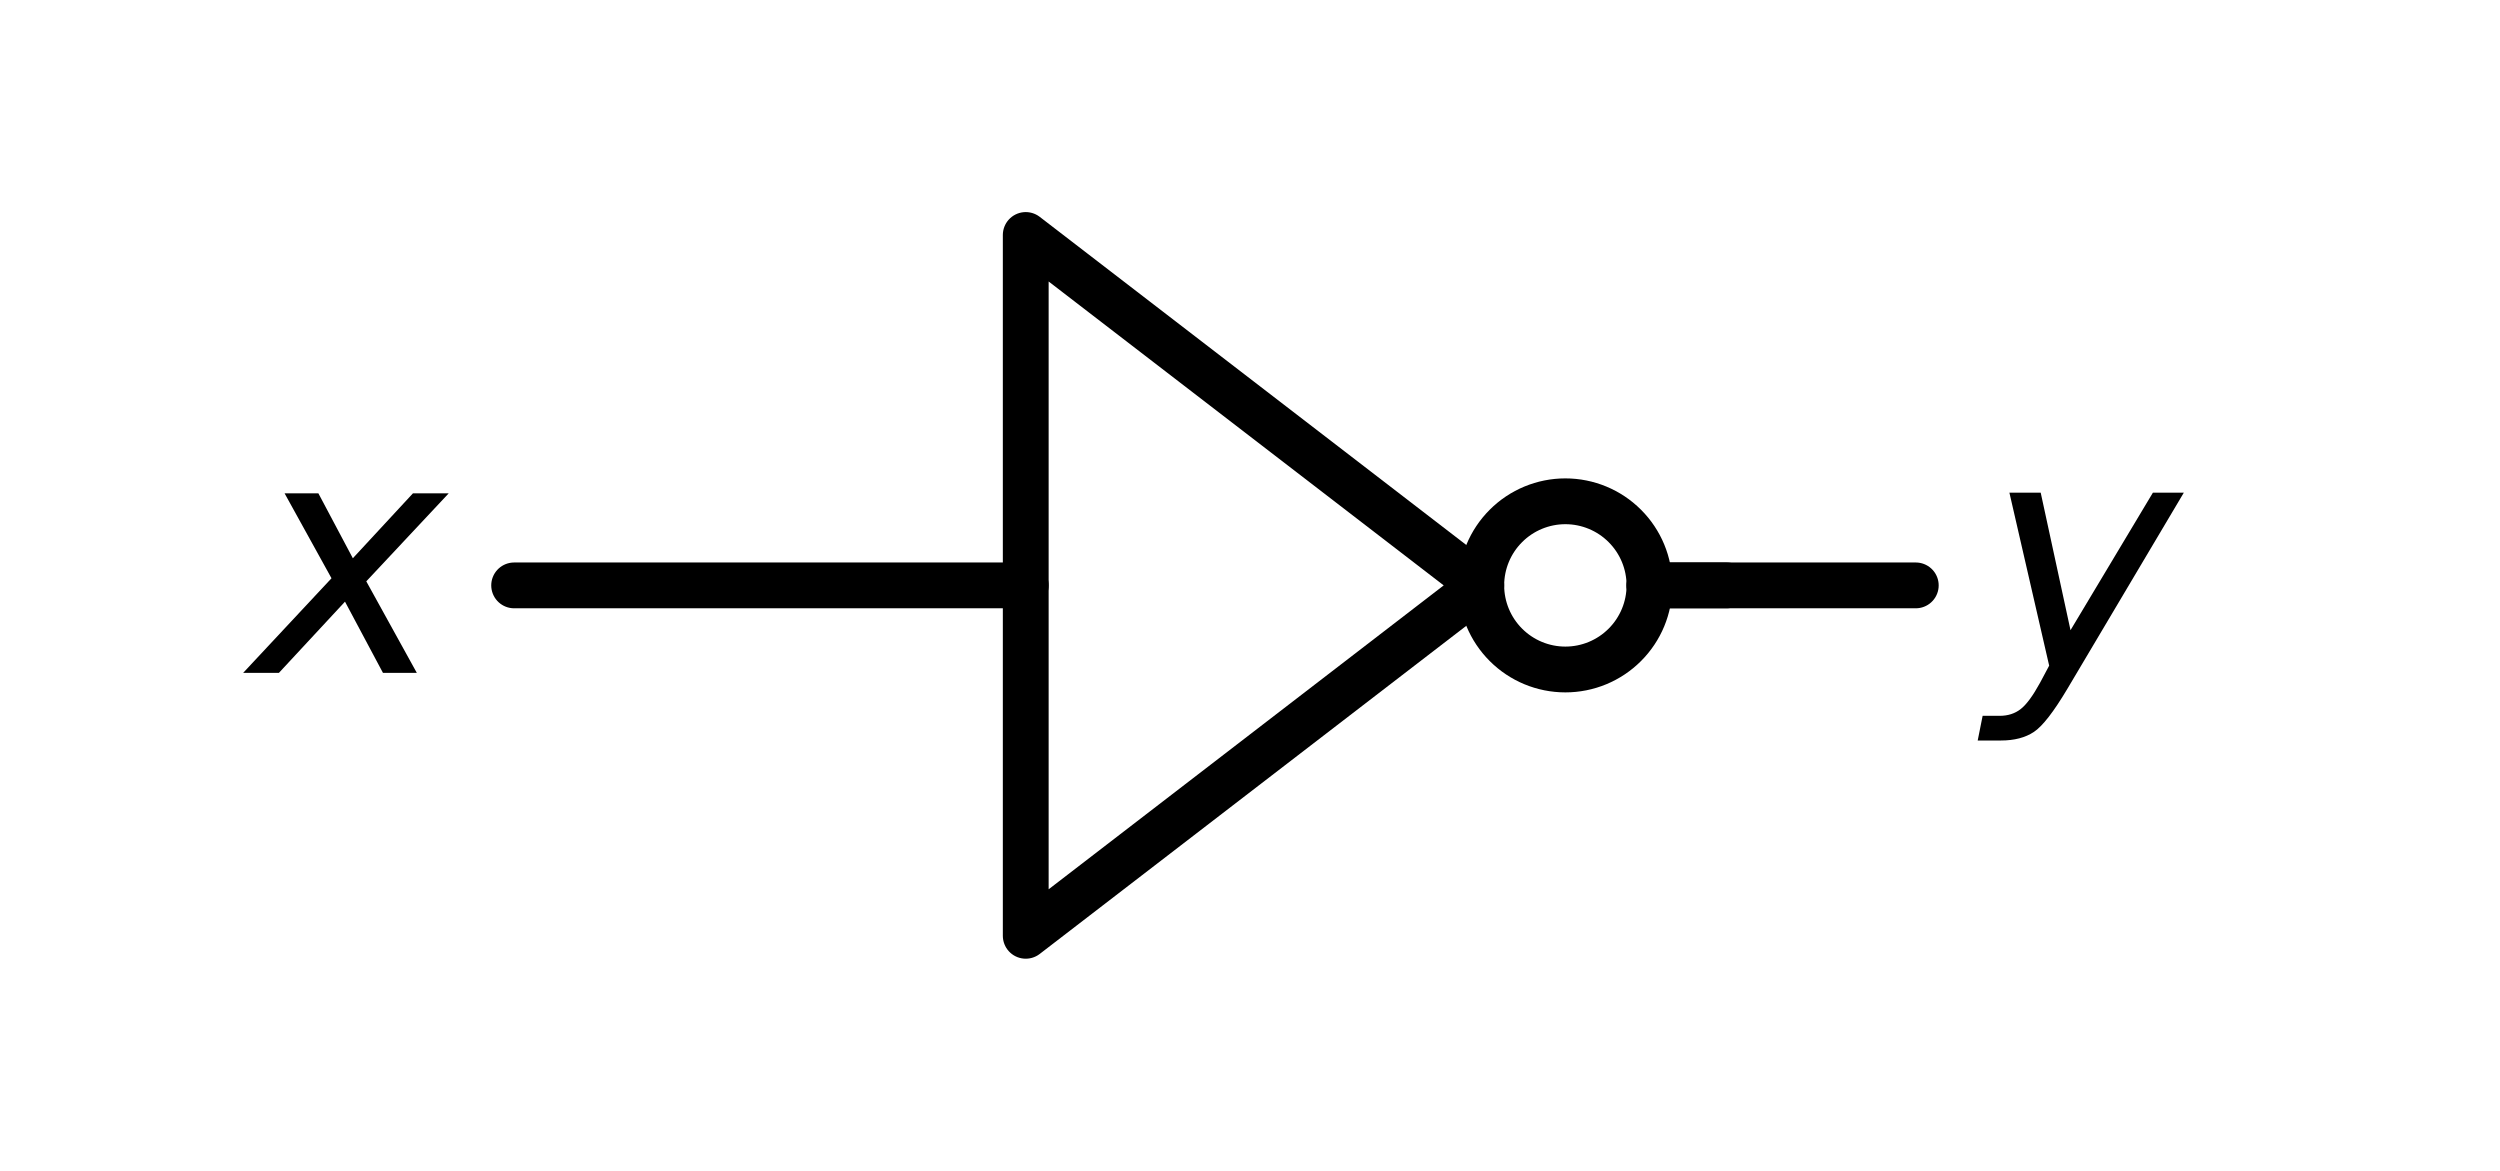 <?xml version="1.0" encoding="utf-8" standalone="no"?>
<!DOCTYPE svg PUBLIC "-//W3C//DTD SVG 1.1//EN"
  "http://www.w3.org/Graphics/SVG/1.1/DTD/svg11.dtd">
<svg height="51.12pt" version="1.1" viewBox="0 0 109.158 51.12" width="109.158pt" xmlns="http://www.w3.org/2000/svg" xmlns:xlink="http://www.w3.org/1999/xlink">
 <defs>
  <style type="text/css">*{stroke-linecap:butt;stroke-linejoin:round;}</style>
 </defs>
 <g id="figure_1">
  <g id="patch_1">
   <path d="M 0 51.12 
L 109.158 51.12 
L 109.158 0 
L 0 0 
z
" style="fill:none;"/>
  </g>
  <g id="axes_1">
   <g id="patch_2">
    <path clip-path="url(#p30d138d7bf)" d="M 68.349 29.232 
C 69.323 29.232 70.257 28.845 70.945 28.156 
C 71.634 27.468 72.021 26.534 72.021 25.56 
C 72.021 24.586 71.634 23.652 70.945 22.964 
C 70.257 22.275 69.323 21.888 68.349 21.888 
C 67.375 21.888 66.441 22.275 65.753 22.964 
C 65.064 23.652 64.677 24.586 64.677 25.56 
C 64.677 26.534 65.064 27.468 65.753 28.156 
C 66.441 28.845 67.375 29.232 68.349 29.232 
z
" style="fill:none;stroke:#000000;stroke-linejoin:miter;stroke-width:2;"/>
   </g>
   <g id="line2d_1">
    <path clip-path="url(#p30d138d7bf)" d="M 22.449 25.56 
L 34.077 25.56 
L 44.787 25.56 
M 72.021 25.56 
L 83.649 25.56 
" style="fill:none;stroke:#000000;stroke-linecap:round;stroke-width:2;"/>
   </g>
   <g id="line2d_2">
    <path clip-path="url(#p30d138d7bf)" d="M 72.021 25.56 
L 75.387 25.56 
" style="fill:none;stroke:#000000;stroke-linecap:round;stroke-width:2;"/>
   </g>
   <g id="line2d_3">
    <path clip-path="url(#p30d138d7bf)" d="M 44.787 25.56 
L 44.787 40.86 
L 64.677 25.56 
L 44.787 10.26 
L 44.787 25.56 
" style="fill:none;stroke:#000000;stroke-linecap:round;stroke-width:2;"/>
   </g>
   <g id="text_1">
    <!-- $y$ -->
    <g transform="translate(86.709 29.395)scale(0.14 -0.14)">
     <defs>
      <path d="M 1588 -325 
Q 1188 -997 936 -1164 
Q 684 -1331 294 -1331 
L -159 -1331 
L -63 -850 
L 269 -850 
Q 509 -850 678 -719 
Q 847 -588 1056 -206 
L 1234 128 
L 459 3500 
L 1069 3500 
L 1650 819 
L 3256 3500 
L 3859 3500 
L 1588 -325 
z
" id="DejaVuSans-Oblique-79" transform="scale(0.016)"/>
     </defs>
     <use transform="translate(0 0.312)" xlink:href="#DejaVuSans-Oblique-79"/>
    </g>
   </g>
   <g id="text_2">
    <!-- $x$ -->
    <g transform="translate(10.989 29.423)scale(0.14 -0.14)">
     <defs>
      <path d="M 3841 3500 
L 2234 1784 
L 3219 0 
L 2559 0 
L 1819 1388 
L 531 0 
L -166 0 
L 1556 1844 
L 641 3500 
L 1300 3500 
L 1972 2234 
L 3144 3500 
L 3841 3500 
z
" id="DejaVuSans-Oblique-78" transform="scale(0.016)"/>
     </defs>
     <use transform="translate(0 0.312)" xlink:href="#DejaVuSans-Oblique-78"/>
    </g>
   </g>
  </g>
 </g>
 <defs>
  <clipPath id="p30d138d7bf">
   <rect height="36.72" width="94.758" x="7.2" y="7.2"/>
  </clipPath>
 </defs>
</svg>